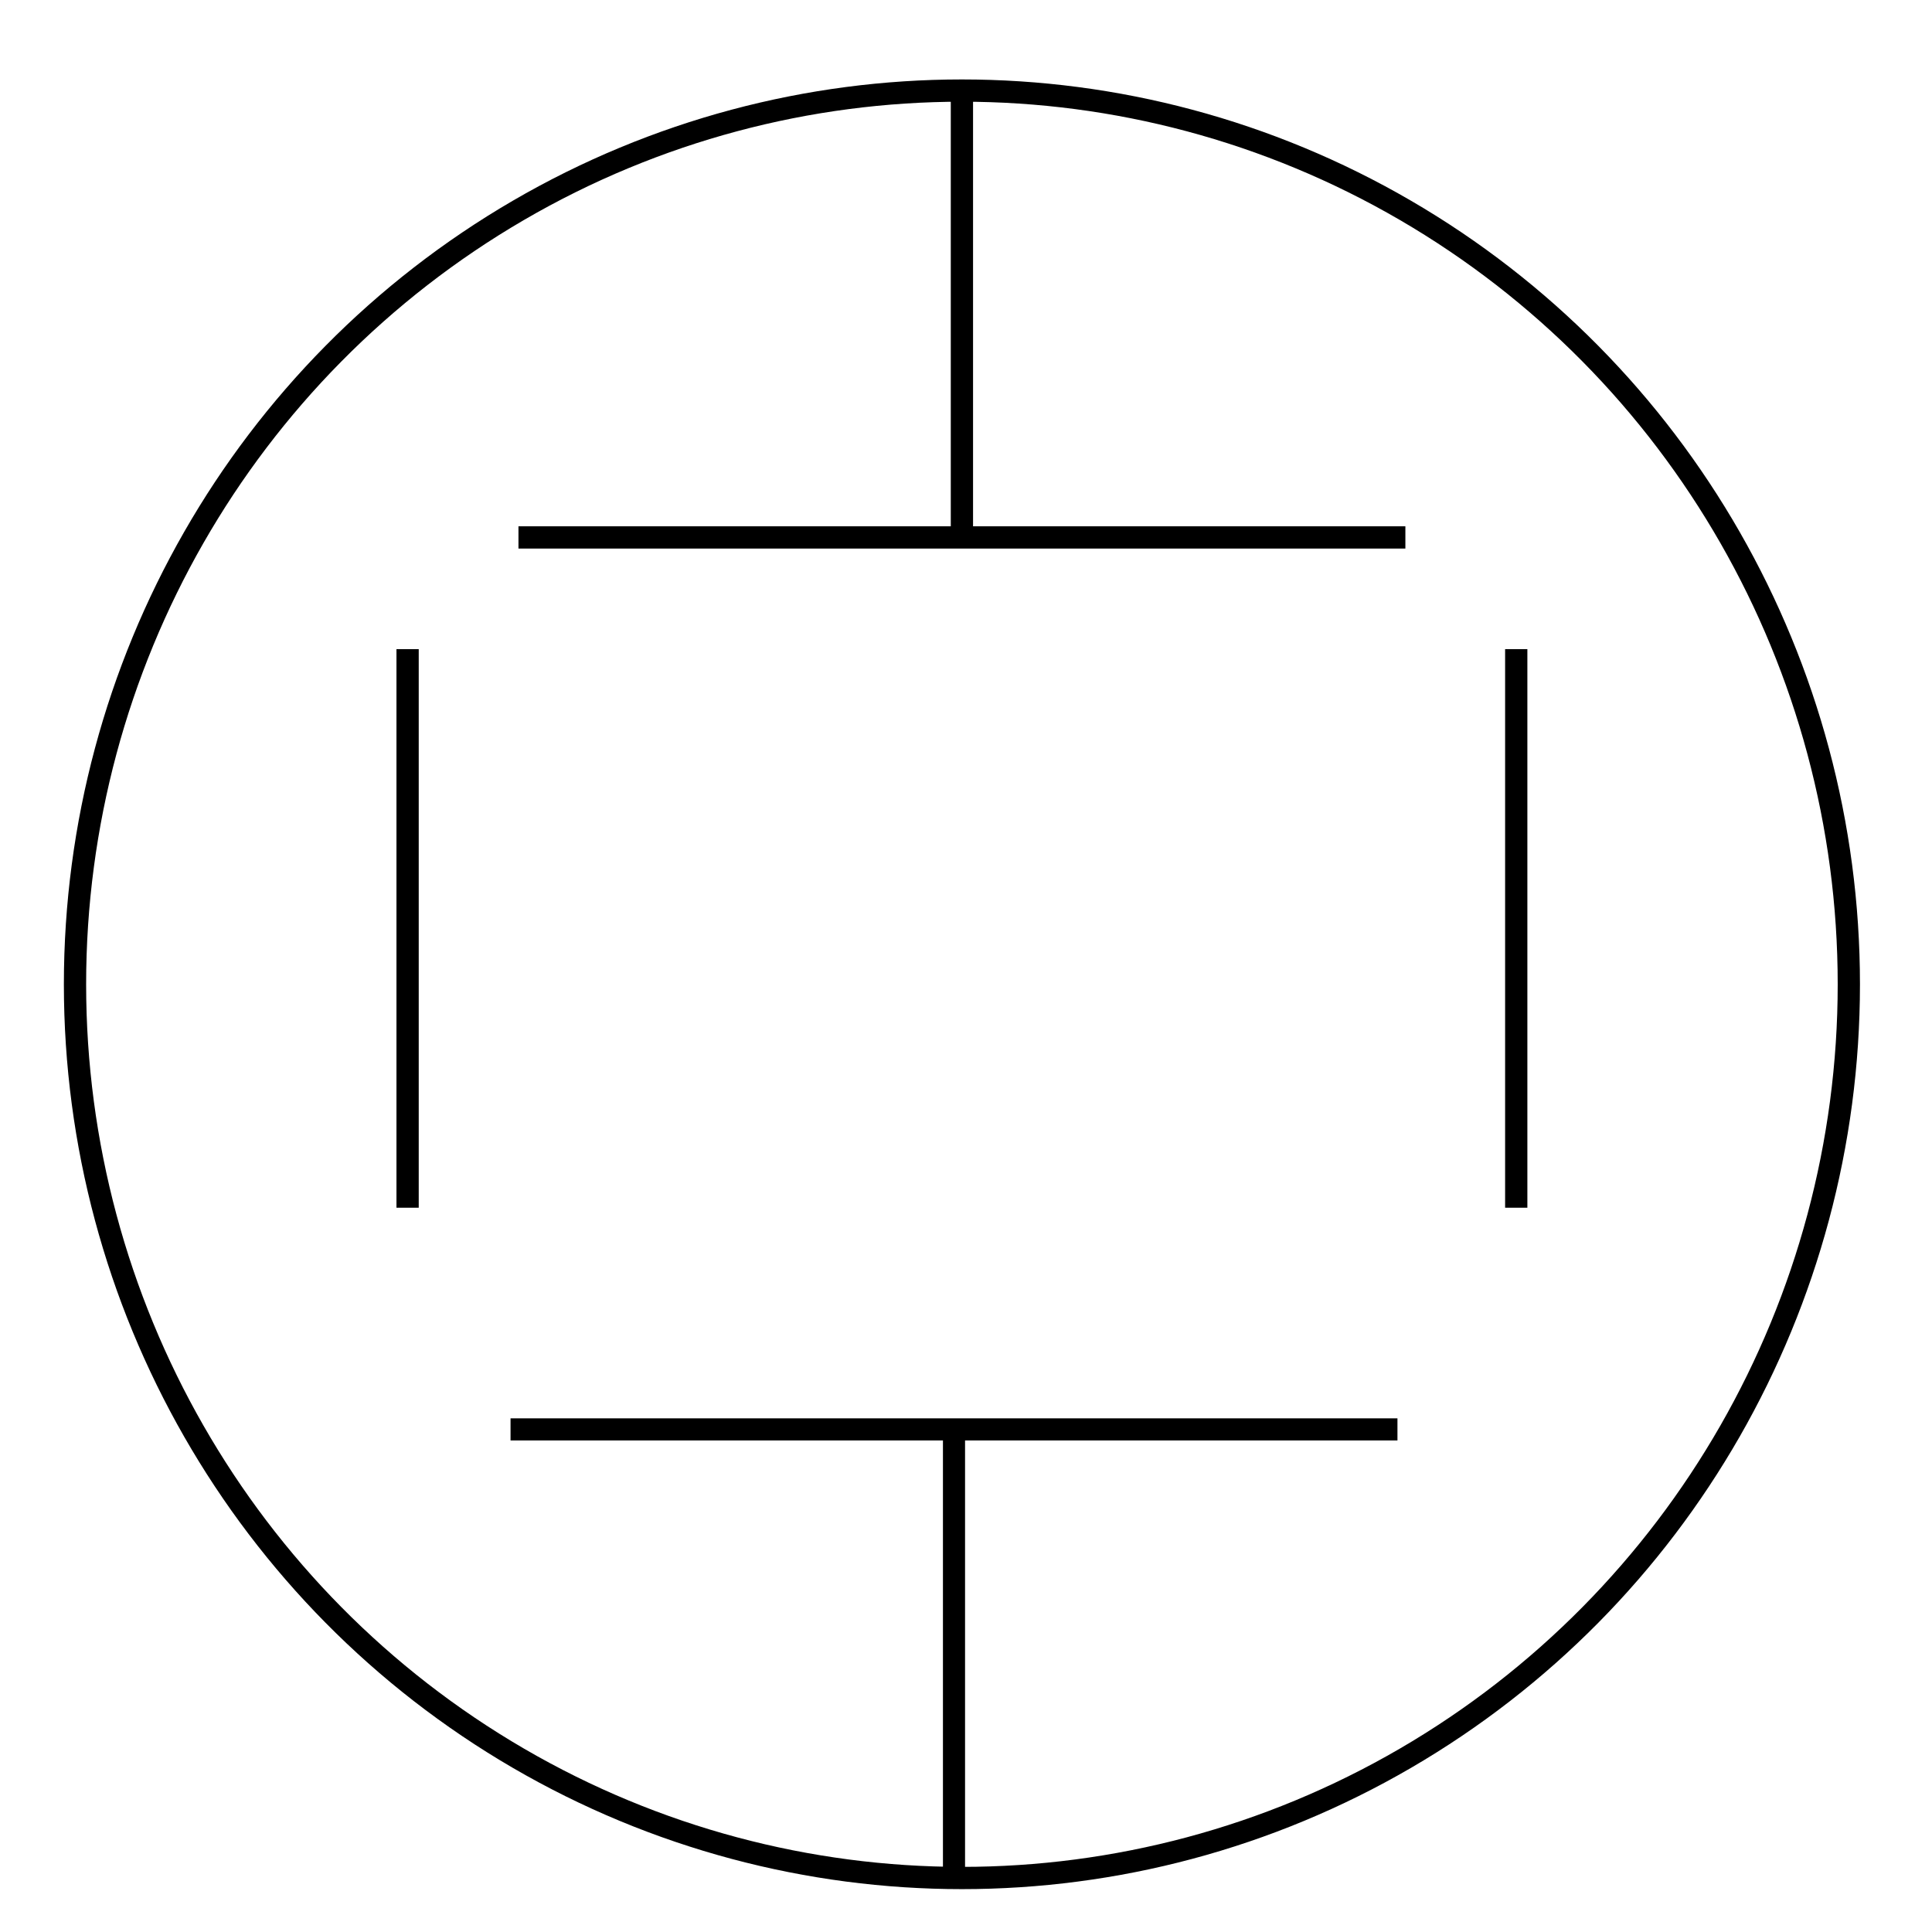 <?xml version="1.0" encoding="UTF-8" standalone="no"?>
<!-- Created with Inkscape (http://www.inkscape.org/) -->

<svg
   xmlns:dc="http://purl.org/dc/elements/1.1/"
   xmlns:cc="http://creativecommons.org/ns#"
   xmlns:rdf="http://www.w3.org/1999/02/22-rdf-syntax-ns#"
   xmlns:svg="http://www.w3.org/2000/svg"
   xmlns="http://www.w3.org/2000/svg"
   xmlns:sodipodi="http://sodipodi.sourceforge.net/DTD/sodipodi-0.dtd"
   xmlns:inkscape="http://www.inkscape.org/namespaces/inkscape"
   width="200mm"
   height="200mm"
   viewBox="0 0 708.661 708.661"
   id="svg2"
   version="1.1"
   inkscape:version="0.91 r13725"
   sodipodi:docname="Oszilloskop.svg">
  <defs
     id="defs4" />
  <sodipodi:namedview
     id="base"
     pagecolor="#ffffff"
     bordercolor="#666666"
     borderopacity="1.0"
     inkscape:pageopacity="0.0"
     inkscape:pageshadow="2"
     inkscape:zoom="0.7"
     inkscape:cx="219.83197"
     inkscape:cy="309.40875"
     inkscape:document-units="px"
     inkscape:current-layer="layer1"
     showgrid="true"
     showguides="false"
     inkscape:window-width="1600"
     inkscape:window-height="837"
     inkscape:window-x="-4"
     inkscape:window-y="-4"
     inkscape:window-maximized="1">
    <inkscape:grid
       type="xygrid"
       id="grid4136" />
  </sodipodi:namedview>
  <g
     inkscape:label="Ebene 1"
     inkscape:groupmode="layer"
     id="layer1"
     transform="translate(0,-343.701)">
    <ellipse
       style="opacity:1;fill:none;fill-opacity:1;stroke:#000000;stroke-width:8.164;stroke-miterlimit:4;stroke-dasharray:none;stroke-opacity:1"
       id="path4140"
       cx="352.833"
       cy="704.741"
       rx="325.322"
       ry="327.816" />
    <path
       style="fill:none;fill-rule:evenodd;stroke:#000000;stroke-width:8.164px;stroke-linecap:butt;stroke-linejoin:miter;stroke-opacity:1"
       d="m 352.833,376.924 0,163.908 -162.661,0 0,0 325.322,0"
       id="path4142"
       inkscape:connector-curvature="0" />
    <path
       style="fill:none;fill-rule:evenodd;stroke:#000000;stroke-width:8.107px;stroke-linecap:butt;stroke-linejoin:miter;stroke-opacity:1"
       d="m 349.928,1029.63 0,-161.623 -162.661,0 0,0 325.322,0"
       id="path4142-3"
       inkscape:connector-curvature="0" />
    <path
       style="fill:none;fill-rule:evenodd;stroke:#000000;stroke-width:8.164px;stroke-linecap:butt;stroke-linejoin:miter;stroke-opacity:1"
       d="m 149.507,581.809 0,204.885"
       id="path4159"
       inkscape:connector-curvature="0" />
    <path
       style="fill:none;fill-rule:evenodd;stroke:#000000;stroke-width:8.164px;stroke-linecap:butt;stroke-linejoin:miter;stroke-opacity:1"
       d="m 556.159,581.809 0,204.885"
       id="path4161"
       inkscape:connector-curvature="0" />
  </g>
</svg>
